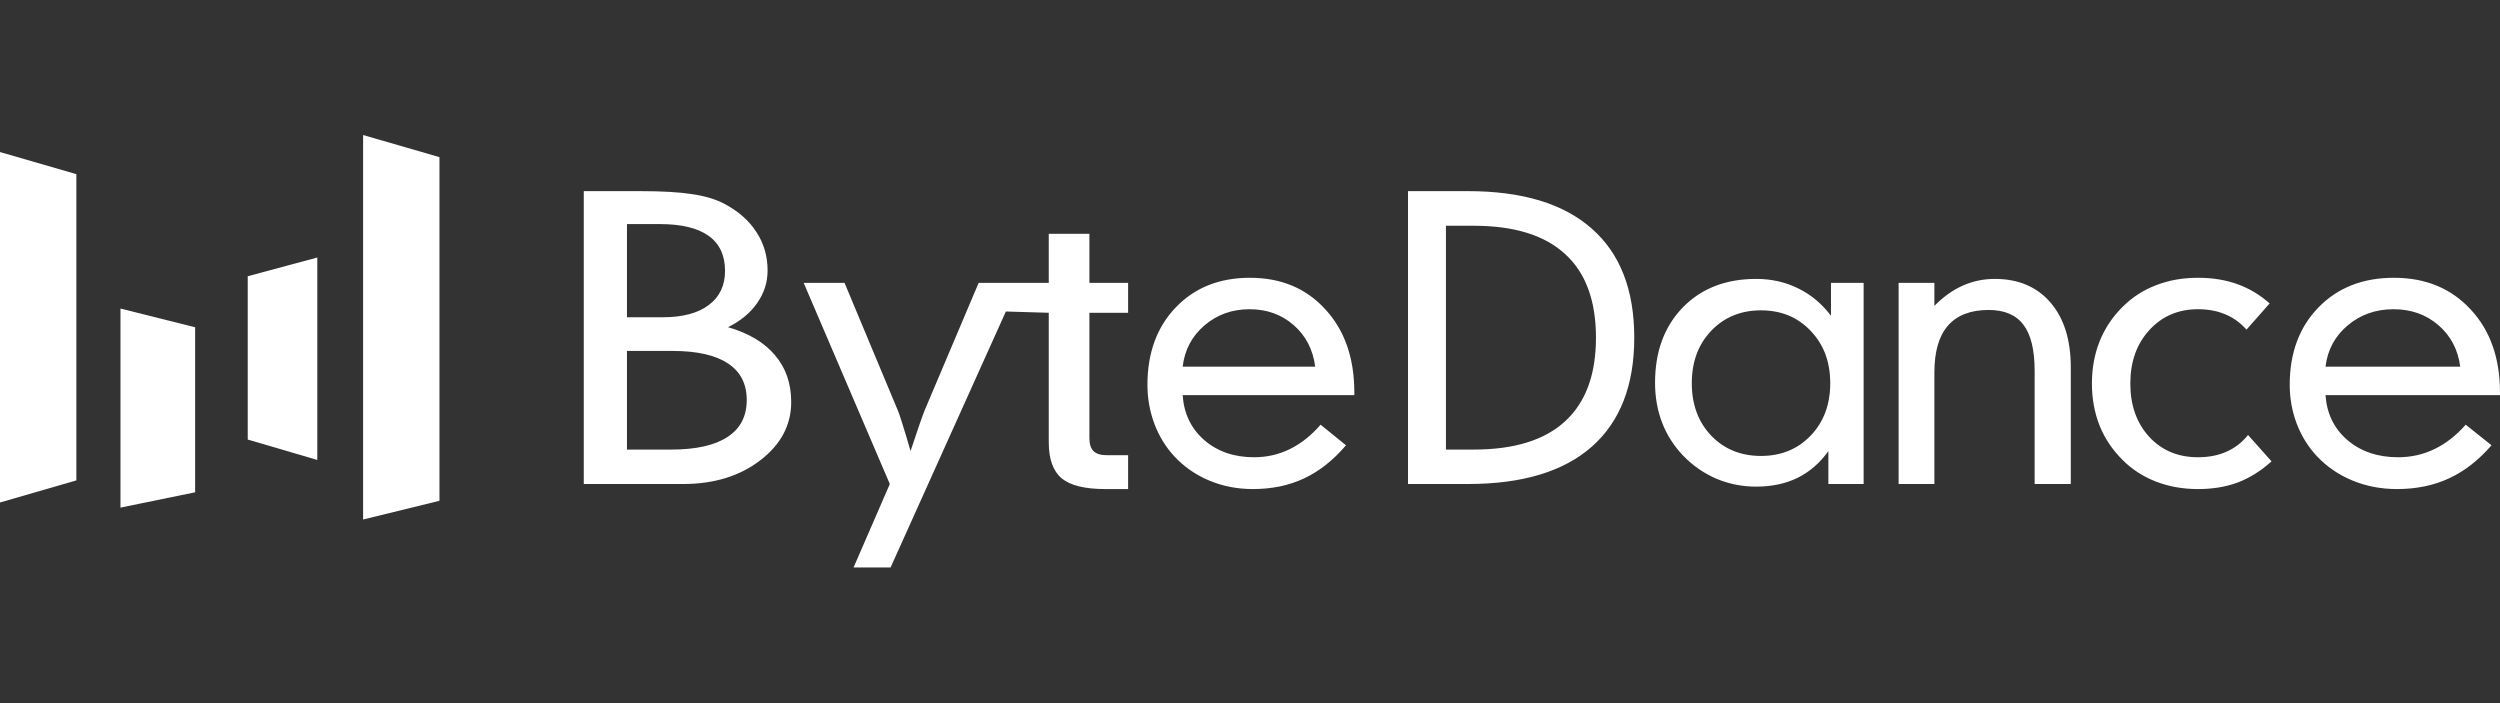 <svg xmlns="http://www.w3.org/2000/svg" fill="none" viewBox="0 0 3000 844" height="844" width="3000">
<rect x="0" y="0" width="3000" height="844" fill="#333333" stroke="none"/>
<g clip-path="url(#clip0_1617_380)">
<path fill="white" d="M0.004 182.451L91.629 208.99V576.458L0.004 602.997V182.451Z"></path>
<path fill="white" d="M144.568 370.27L234.157 392.726V590.75L144.568 609.123V370.27Z"></path>
<path fill="white" d="M297.277 331.478L380.758 309.021V551.958L297.277 527.46V331.478Z"></path>
<path fill="white" d="M435.73 162.033L527.356 188.572V600.952L435.73 623.409V162.033Z"></path>
<path fill="white" d="M2790.62 440.006H2952.28C2949.57 419.496 2940.83 402.878 2926.05 390.153C2911.28 377.427 2893.34 371.065 2872.24 371.065C2850.84 371.065 2832.45 377.577 2817.07 390.602C2801.85 403.477 2793.03 419.945 2790.62 440.006ZM2790.62 474.139C2792.12 496.296 2800.87 514.261 2816.84 528.035C2832.97 541.808 2853.25 548.695 2877.67 548.695C2893.34 548.695 2907.97 545.401 2921.53 538.814C2935.1 532.227 2947.53 522.495 2958.84 509.62L2989.82 534.322C2974.29 552.288 2957.26 565.537 2938.72 574.07C2920.33 582.604 2899.52 586.87 2876.31 586.87C2857.17 586.87 2839.3 583.427 2822.72 576.54C2806.14 569.654 2791.9 559.848 2779.99 547.123C2769.59 535.894 2761.6 522.945 2756.02 508.273C2750.44 493.452 2747.66 477.957 2747.66 461.788C2747.66 423.463 2759.19 392.473 2782.25 368.819C2805.31 345.165 2835.46 333.338 2872.69 333.338C2910.68 333.338 2941.35 345.989 2964.72 371.289C2988.23 396.44 2999.99 429.676 2999.99 470.996V474.139H2790.62ZM2695.81 395.542C2688.32 387.159 2679.76 381.02 2670.13 377.128C2660.65 373.086 2649.8 371.065 2637.57 371.065C2613.87 371.065 2594.38 379.448 2579.1 396.216C2563.96 412.834 2556.39 434.167 2556.39 460.217C2556.39 486.266 2563.89 507.525 2578.87 523.993C2594 540.461 2613.57 548.695 2637.57 548.695C2650.56 548.695 2662.03 546.449 2671.96 541.958C2682.05 537.466 2690.61 530.804 2697.65 521.971L2725.85 553.635C2713.01 565.163 2699.48 573.621 2685.26 579.011C2671.2 584.25 2655.3 586.87 2637.57 586.87C2619.38 586.87 2602.56 583.876 2587.12 577.888C2571.68 571.899 2558.31 563.216 2546.99 551.838C2534.92 539.862 2525.74 526.163 2519.48 510.743C2513.36 495.174 2510.3 478.331 2510.3 460.217C2510.3 442.102 2513.36 425.259 2519.48 409.69C2525.74 394.12 2534.92 380.347 2546.99 368.37C2558.46 356.842 2571.83 348.159 2587.12 342.321C2602.41 336.332 2619.22 333.338 2637.57 333.338C2655 333.338 2670.74 335.883 2684.81 340.973C2699.02 346.063 2711.94 353.773 2723.56 364.103L2695.81 395.542ZM2278.34 580.807V339.401H2321.26V367.023C2332.06 356.094 2343.4 348.01 2355.27 342.77C2367.3 337.38 2380.16 334.686 2393.86 334.686C2422.01 334.686 2444.23 344.117 2460.52 362.981C2476.81 381.844 2484.95 407.818 2484.95 440.904V580.807H2441.57V445.171C2441.57 419.87 2437.08 401.381 2428.1 389.704C2419.27 377.877 2405.35 371.963 2386.32 371.963C2364.71 371.963 2348.43 378.251 2337.47 390.826C2326.66 403.252 2321.26 421.966 2321.26 446.967V580.807H2278.34ZM2113.21 547.123C2137.41 547.123 2157.31 538.963 2172.89 522.645C2188.48 506.327 2196.28 485.368 2196.28 459.767C2196.28 434.317 2188.48 413.432 2172.89 397.114C2157.31 380.646 2137.41 372.412 2113.21 372.412C2089.01 372.412 2069.12 380.571 2053.53 396.89C2037.94 413.208 2030.15 434.167 2030.15 459.767C2030.15 485.517 2037.94 506.551 2053.53 522.87C2069.12 539.038 2089.01 547.123 2113.21 547.123ZM2236.36 580.807H2194.05V541.284C2183.96 555.506 2171.63 566.21 2157.08 573.397C2142.68 580.433 2126.13 583.951 2107.42 583.951C2090.8 583.951 2074.91 580.807 2059.77 574.519C2044.77 568.082 2031.41 558.8 2019.68 546.673C2008.55 534.996 2000.16 521.822 1994.52 507.15C1988.88 492.479 1986.06 476.535 1986.06 459.318C1986.06 422.041 1997.12 391.949 2019.24 369.044C2041.51 346.138 2070.9 334.686 2107.42 334.686C2125.83 334.686 2142.68 338.503 2157.97 346.138C2173.27 353.624 2186.33 364.552 2197.17 378.925V339.401H2236.36V580.807ZM1735.12 270.909V539.487H1768.42C1816.96 539.487 1853.52 528.184 1878.09 505.578C1902.8 482.972 1915.16 449.512 1915.16 405.198C1915.16 360.735 1902.8 327.275 1878.09 304.819C1853.52 282.213 1816.96 270.909 1768.42 270.909H1735.12ZM1761.54 229.365C1826.66 229.365 1876.16 244.336 1910.05 274.278C1944.09 304.07 1961.11 347.71 1961.11 405.198C1961.11 462.537 1944.09 506.177 1910.05 536.119C1876.16 565.911 1826.66 580.807 1761.54 580.807H1689.61V229.365H1761.54ZM1419.2 440.006H1578.26C1575.59 419.496 1566.99 402.878 1552.45 390.153C1537.92 377.427 1520.27 371.065 1499.51 371.065C1478.45 371.065 1460.36 377.577 1445.23 390.602C1430.25 403.477 1421.57 419.945 1419.2 440.006ZM1419.2 474.139C1420.69 496.296 1429.29 514.261 1445.01 528.035C1460.88 541.808 1480.82 548.695 1504.85 548.695C1520.27 548.695 1534.66 545.401 1548.01 538.814C1561.35 532.227 1573.59 522.495 1584.71 509.62L1615.19 534.322C1599.91 552.288 1583.15 565.537 1564.91 574.07C1546.82 582.604 1526.35 586.87 1503.51 586.87C1484.68 586.87 1467.1 583.427 1450.79 576.54C1434.48 569.654 1420.46 559.848 1408.75 547.123C1398.51 535.894 1390.65 522.945 1385.17 508.273C1379.68 493.452 1376.93 477.957 1376.93 461.788C1376.93 423.463 1388.28 392.473 1410.97 368.819C1433.66 345.165 1463.32 333.338 1499.95 333.338C1537.33 333.338 1567.51 345.989 1590.49 371.289C1613.63 396.44 1625.2 429.676 1625.2 470.996V474.139H1419.2ZM1258.51 280.567V339.402H1222.52H1174.39L1109.69 492.106C1108.62 494.651 1106.54 500.337 1103.47 509.17C1100.56 517.853 1096.95 528.559 1092.65 541.284C1088.82 527.81 1085.51 516.805 1082.75 508.272C1080.14 499.738 1078.3 494.352 1077.22 492.106L1013.44 339.402H964.4L1067.78 580.806L1024.27 680.963H1068.7L1207.03 373.798L1258.51 375.33V530.729C1258.51 550.94 1263.7 565.385 1274.09 574.069C1284.47 582.602 1301.91 586.869 1326.42 586.869H1353.74V546.225H1328.21C1320.89 546.225 1315.53 544.578 1312.13 541.284C1308.89 537.991 1307.28 532.75 1307.28 525.564V375.33H1353.74V339.402H1307.28V280.567H1258.51ZM700.531 580.807V229.365H768.441C794.651 229.365 815.33 230.563 830.478 232.958C845.796 235.204 858.476 238.947 868.518 244.186C885.708 253.169 898.728 264.547 907.578 278.32C916.599 291.944 921.109 307.364 921.109 324.58C921.109 338.803 916.939 351.827 908.599 363.654C900.43 375.481 888.771 385.137 873.624 392.623C898.472 399.809 917.279 411.037 930.044 426.307C942.98 441.428 949.447 460.142 949.447 482.448C949.447 510.144 937.023 533.499 912.174 552.512C887.495 571.375 856.689 580.807 819.756 580.807H700.531ZM752.357 380.721H795.247C819.075 380.721 837.456 375.855 850.391 366.124C863.497 356.393 870.049 342.695 870.049 325.029C870.049 306.465 863.497 292.468 850.391 283.036C837.286 273.604 817.713 268.888 791.673 268.888H752.357V380.721ZM752.357 539.487H805.204C834.988 539.487 857.54 534.472 872.858 524.442C888.346 514.411 896.09 499.59 896.09 479.978C896.09 460.666 888.601 446.069 873.624 436.188C858.646 426.158 836.52 421.142 807.246 421.142H752.357V539.487Z"></path>
</g>
<defs>
<clipPath id="clip0_1617_380">
<rect transform="translate(0.004 162.033)" fill="white" height="518.932" width="3000"></rect>
</clipPath>
</defs>
</svg>
